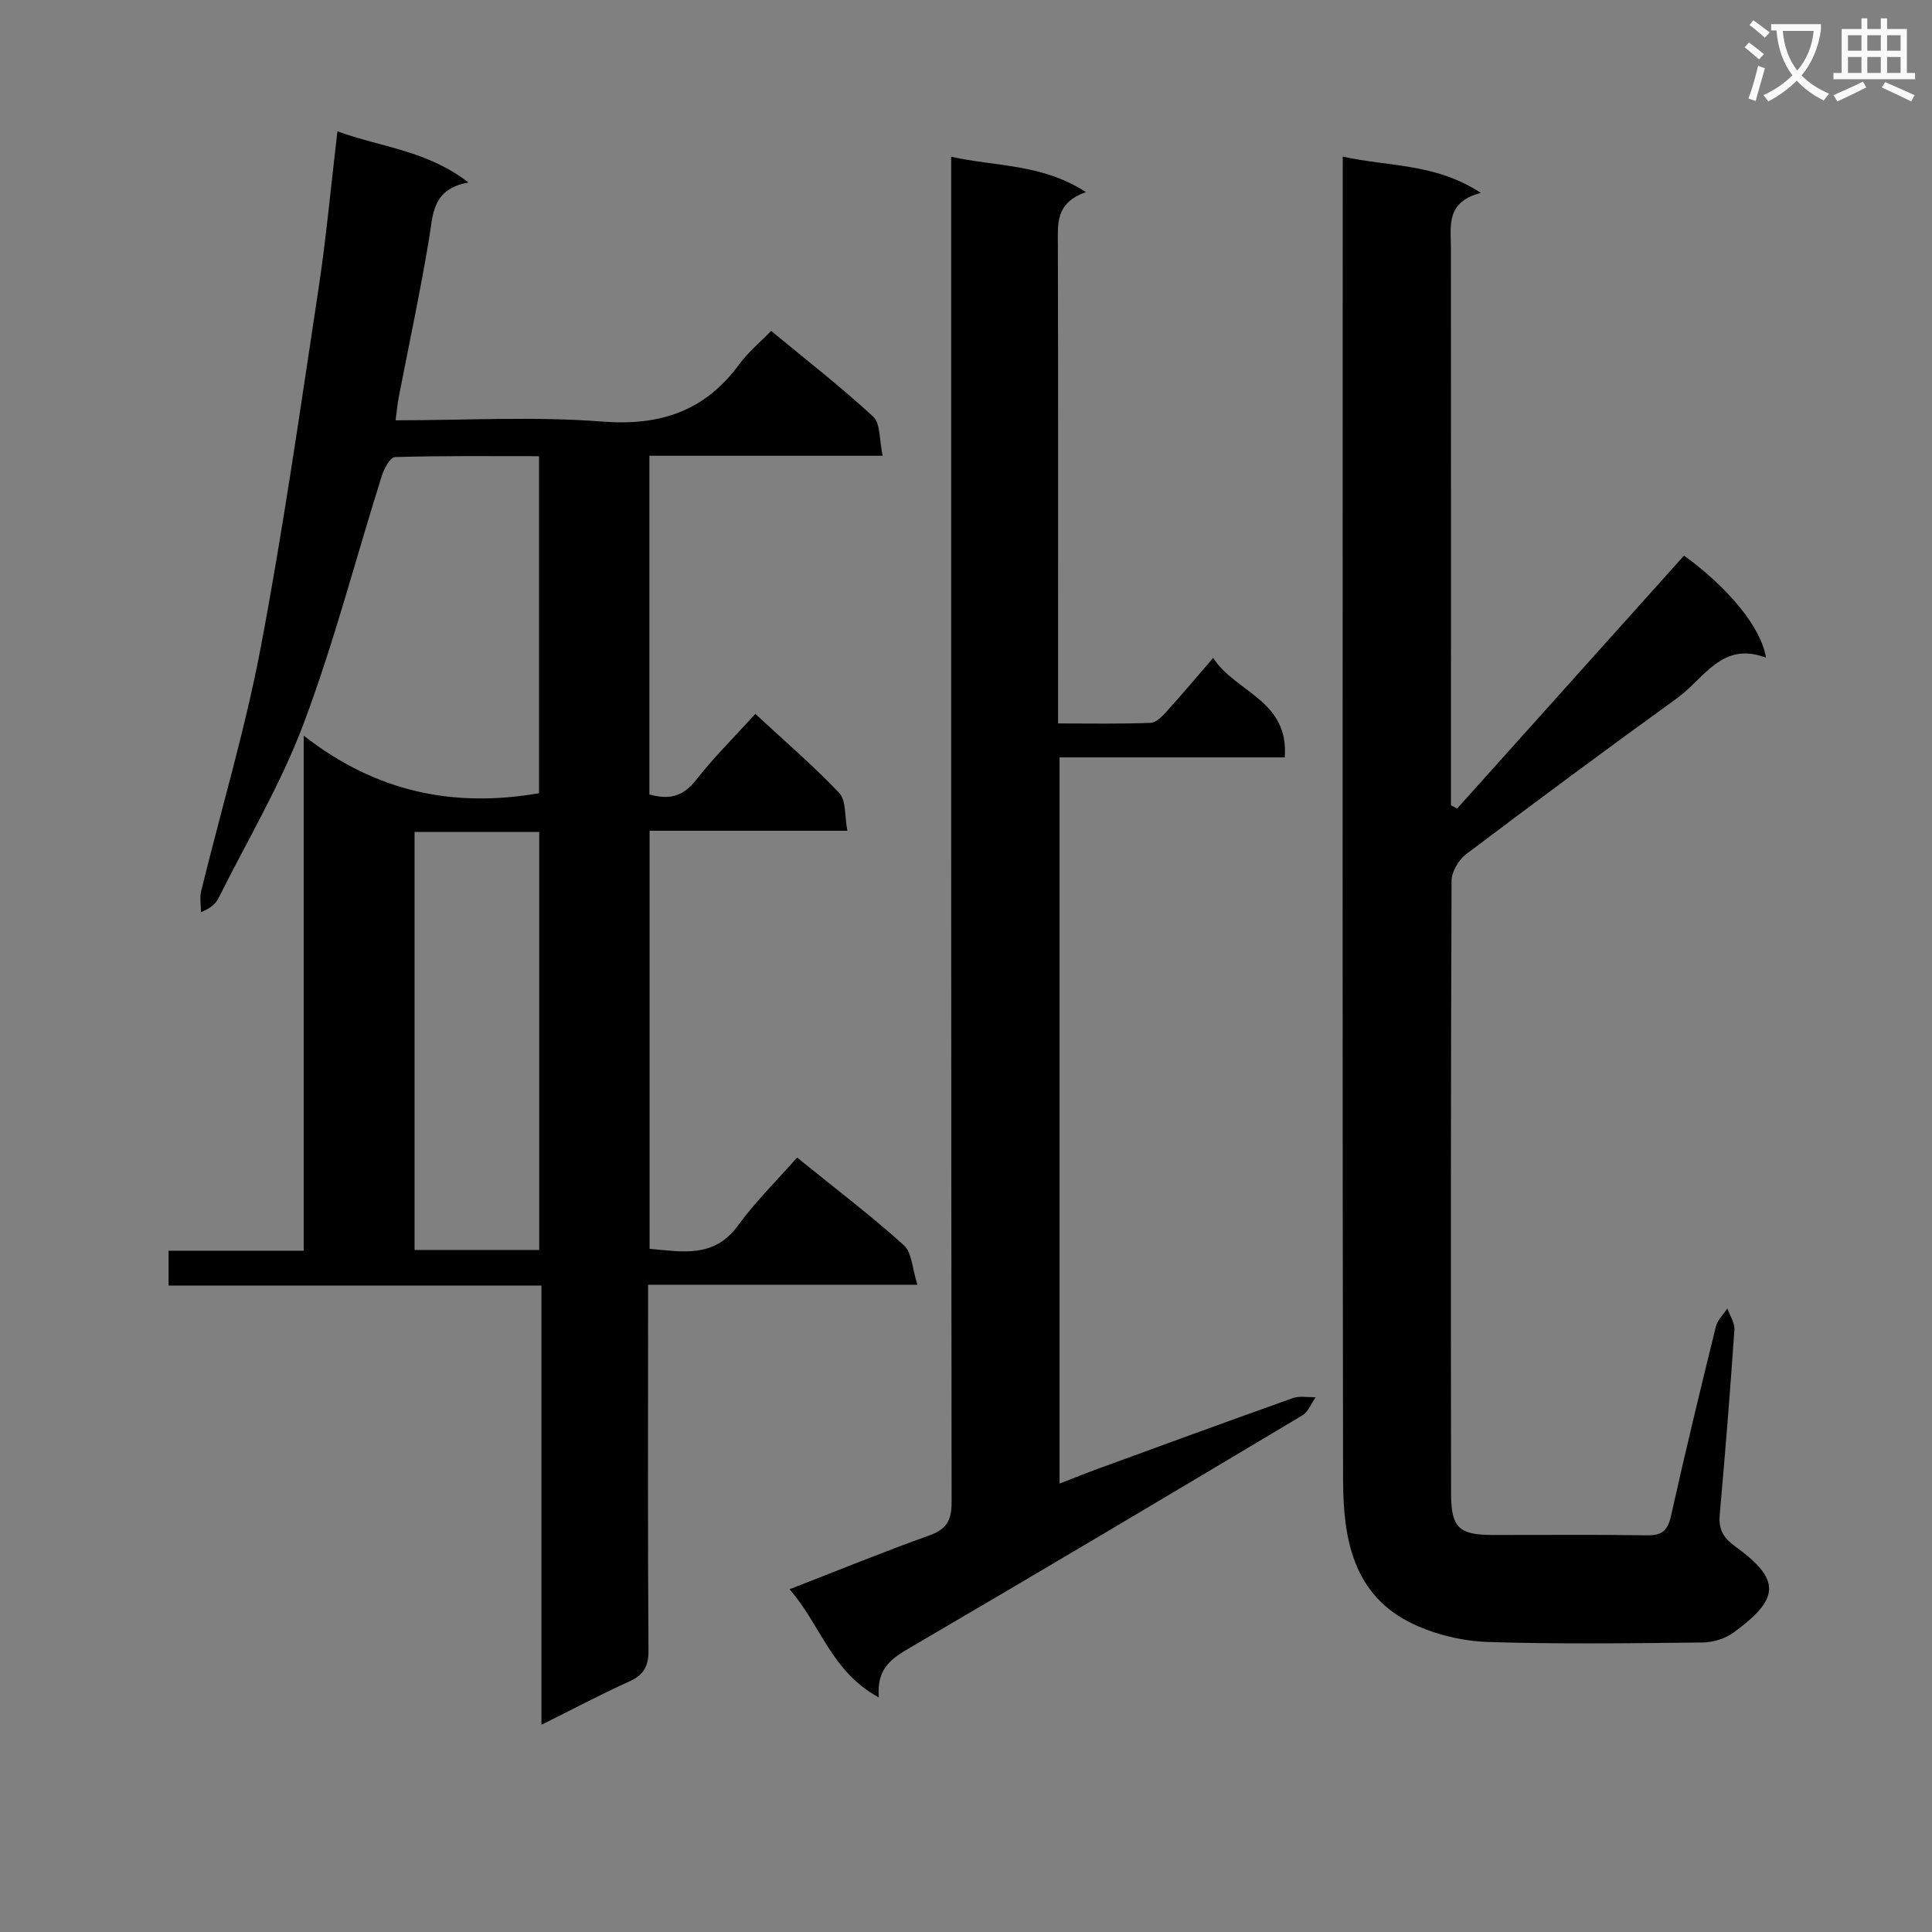 <svg enable-background="new 0 0 400 400" viewBox="0 0 400 400" xmlns="http://www.w3.org/2000/svg"><rect x="0" y="0" width="400" height="400" fill="#808080" stroke="none"/><path d="m362.1 8.8c1.1.8 2.1 1.6 3.1 2.4l-1 1.1c-1.3-1.1-2.3-2-3-2.5zm1.9 4.8c.5.2.9.4 1.4.5-.6 2.3-1.3 4.5-1.9 6.8l-1.5-.5c.8-2.1 1.4-4.3 2-6.8zm-1-9.4c1.3.9 2.4 1.8 3.4 2.5l-1 1.1c-1.4-1.2-2.4-2.1-3.2-2.6zm3.7 2.2v-1.4h10.3v1.2c-.5 3.6-1.8 6.8-4 9.4 1.5 1.6 3.4 2.8 5.7 3.8-.3.4-.7.8-1.1 1.4-2.3-1.1-4.1-2.5-5.6-4.1-1.6 1.6-3.6 3.1-5.9 4.3-.3-.5-.7-.9-1-1.3 2.4-1.1 4.4-2.5 6-4.1-1.9-2.5-3-5.6-3.3-9.3h-1.1zm8.8 0h-6.4c.3 3.3 1.3 6 3 8.2 2-2.3 3.1-5.1 3.4-8.2z" fill="#fafafb"/><path d="m385.3 3.8h1.3v2.2h2.8v-2.2h1.3v2.2h4.1v9.1h1.7v1.3h-16.9v-1.3h1.7v-9.1h4.1v-2.2zm.4 13.1.7 1.2c-1.8.9-3.8 1.9-6 2.9-.2-.4-.5-.8-.8-1.3 2.3-1 4.3-1.9 6.1-2.8zm-3.1-6.4h2.8v-3.2h-2.8zm0 4.6h2.8v-3.3h-2.8zm4-4.6h2.8v-3.2h-2.8zm0 4.6h2.8v-3.3h-2.8zm3.7 1.9c2.1.9 4.1 1.8 6.1 2.7l-.7 1.3c-2.2-1.1-4.2-2-6.1-2.9zm3.2-9.7h-2.8v3.2h2.8zm-2.8 7.8h2.8v-3.3h-2.8z" fill="#fafafb"/><g fill="#010000"><path d="m112.1 266.16c-26.09 0-51.5 0-77.2 0 0-2.57 0-4.63 0-7.21h27.98c0-35.23 0-69.96 0-106.64 15.08 11.76 31.08 14.96 48.72 11.92 0-22.76 0-45.98 0-69.78-9.93 0-19.89-.11-29.84.18-.96.03-2.25 2.39-2.71 3.87-5.38 17.09-9.88 34.5-16.16 51.25-4.69 12.5-11.64 24.17-17.64 36.18-.56 1.13-1.53 2.05-3.64 2.93 0-1.48-.3-3.03.05-4.42 4.11-16.76 9.09-33.36 12.3-50.28 4.67-24.6 8.2-49.43 11.96-74.2 1.61-10.63 2.59-21.35 3.94-32.77 9.08 3.32 18.53 3.93 27.12 10.59-7.57 1.37-7.32 6.65-8.16 11.73-1.82 10.96-4.16 21.83-6.27 32.75-.27 1.42-.4 2.87-.65 4.76 14.52 0 28.73-.84 42.78.26 12.05.94 21.28-2.17 28.4-11.9 1.75-2.39 4.12-4.34 6.58-6.87 7.24 5.99 14.44 11.58 21.12 17.75 1.53 1.41 1.24 4.78 1.97 8.1-16.59 0-32.31 0-48.3 0v70.12c3.94 1.11 6.9.54 9.6-2.92 3.68-4.7 7.96-8.93 12.33-13.75 5.91 5.48 11.94 10.64 17.37 16.36 1.46 1.54 1.1 4.79 1.69 7.83-14.12 0-27.38 0-40.95 0v86.55c6.73.59 13.31 2.02 18.31-4.83 3.62-4.95 8.04-9.3 12.23-14.06 8.33 6.75 15.47 12.16 22.1 18.15 1.69 1.53 1.75 4.88 2.81 8.18-19.06 0-36.98 0-55.76 0v6.24c0 23.16-.08 46.33.08 69.49.02 3.35-1.04 5.09-4.04 6.44-5.88 2.65-11.58 5.69-18.12 8.94 0-30.51 0-60.47 0-90.94zm-.46-7.37c0-29.13 0-57.84 0-86.54-8.8 0-17.24 0-25.81 0v86.54z"/><path d="m278 32.42c9.54 2.13 19.17 1.33 28.59 7.52-7.33 1.89-6.19 6.9-6.19 11.5.02 36.48.01 72.97.01 109.45v5.85c.42.22.85.44 1.27.66 15.66-17.45 31.32-34.91 46.98-52.37 9.16 6.64 16.01 14.9 16.96 21.14-9.08-3.51-12.83 4.36-18.37 8.36-14.68 10.61-29.24 21.4-43.7 32.31-1.55 1.17-3.01 3.64-3.02 5.51-.17 42.31-.16 84.63-.1 126.94.01 7 1.66 8.5 8.58 8.51 10.66.02 21.33-.1 31.98.07 3.1.05 4.29-.97 4.97-4 2.92-13.11 6.08-26.16 9.29-39.2.34-1.37 1.56-2.52 2.38-3.77.52 1.48 1.56 3 1.46 4.43-.88 12.76-1.9 25.52-3.04 38.26-.27 3.01.7 4.77 3.17 6.55 9.6 6.94 9.3 10.85-.33 17.88-1.73 1.26-4.23 2.01-6.39 2.04-14.82.16-29.66.37-44.47-.11-5.15-.17-10.61-1.47-15.28-3.64-12.67-5.88-14.65-17.79-14.68-29.92-.15-80.3-.08-160.59-.08-240.89.01-10.78.01-21.58.01-33.08z"/><path d="m181.95 351.43c-9.87-5.33-12.07-15.11-18.48-22.39 10.06-3.91 19.41-7.74 28.92-11.14 3.57-1.28 4.64-3.1 4.63-6.85-.11-90.49-.09-180.99-.09-271.48 0-2.14 0-4.27 0-7.12 9.37 2.09 18.8 1.41 27.9 7.33-6.34 2.2-5.82 6.54-5.81 10.92.08 31 .04 62 .04 92.99v6.09c6.64 0 12.91.13 19.17-.12 1.19-.05 2.49-1.46 3.44-2.51 3.02-3.32 5.9-6.77 9.5-10.94 4.6 7.16 15.74 8.74 14.82 20.6-15.54 0-30.92 0-46.62 0v150.35c2.85-1.1 5.43-2.14 8.04-3.1 13.4-4.9 26.8-9.81 40.24-14.59 1.42-.51 3.15-.15 4.74-.19-.9 1.28-1.52 3.02-2.75 3.76-26.97 16.1-53.96 32.16-81.08 48.01-3.82 2.23-7.12 4.23-6.61 10.38z"/></g></svg>